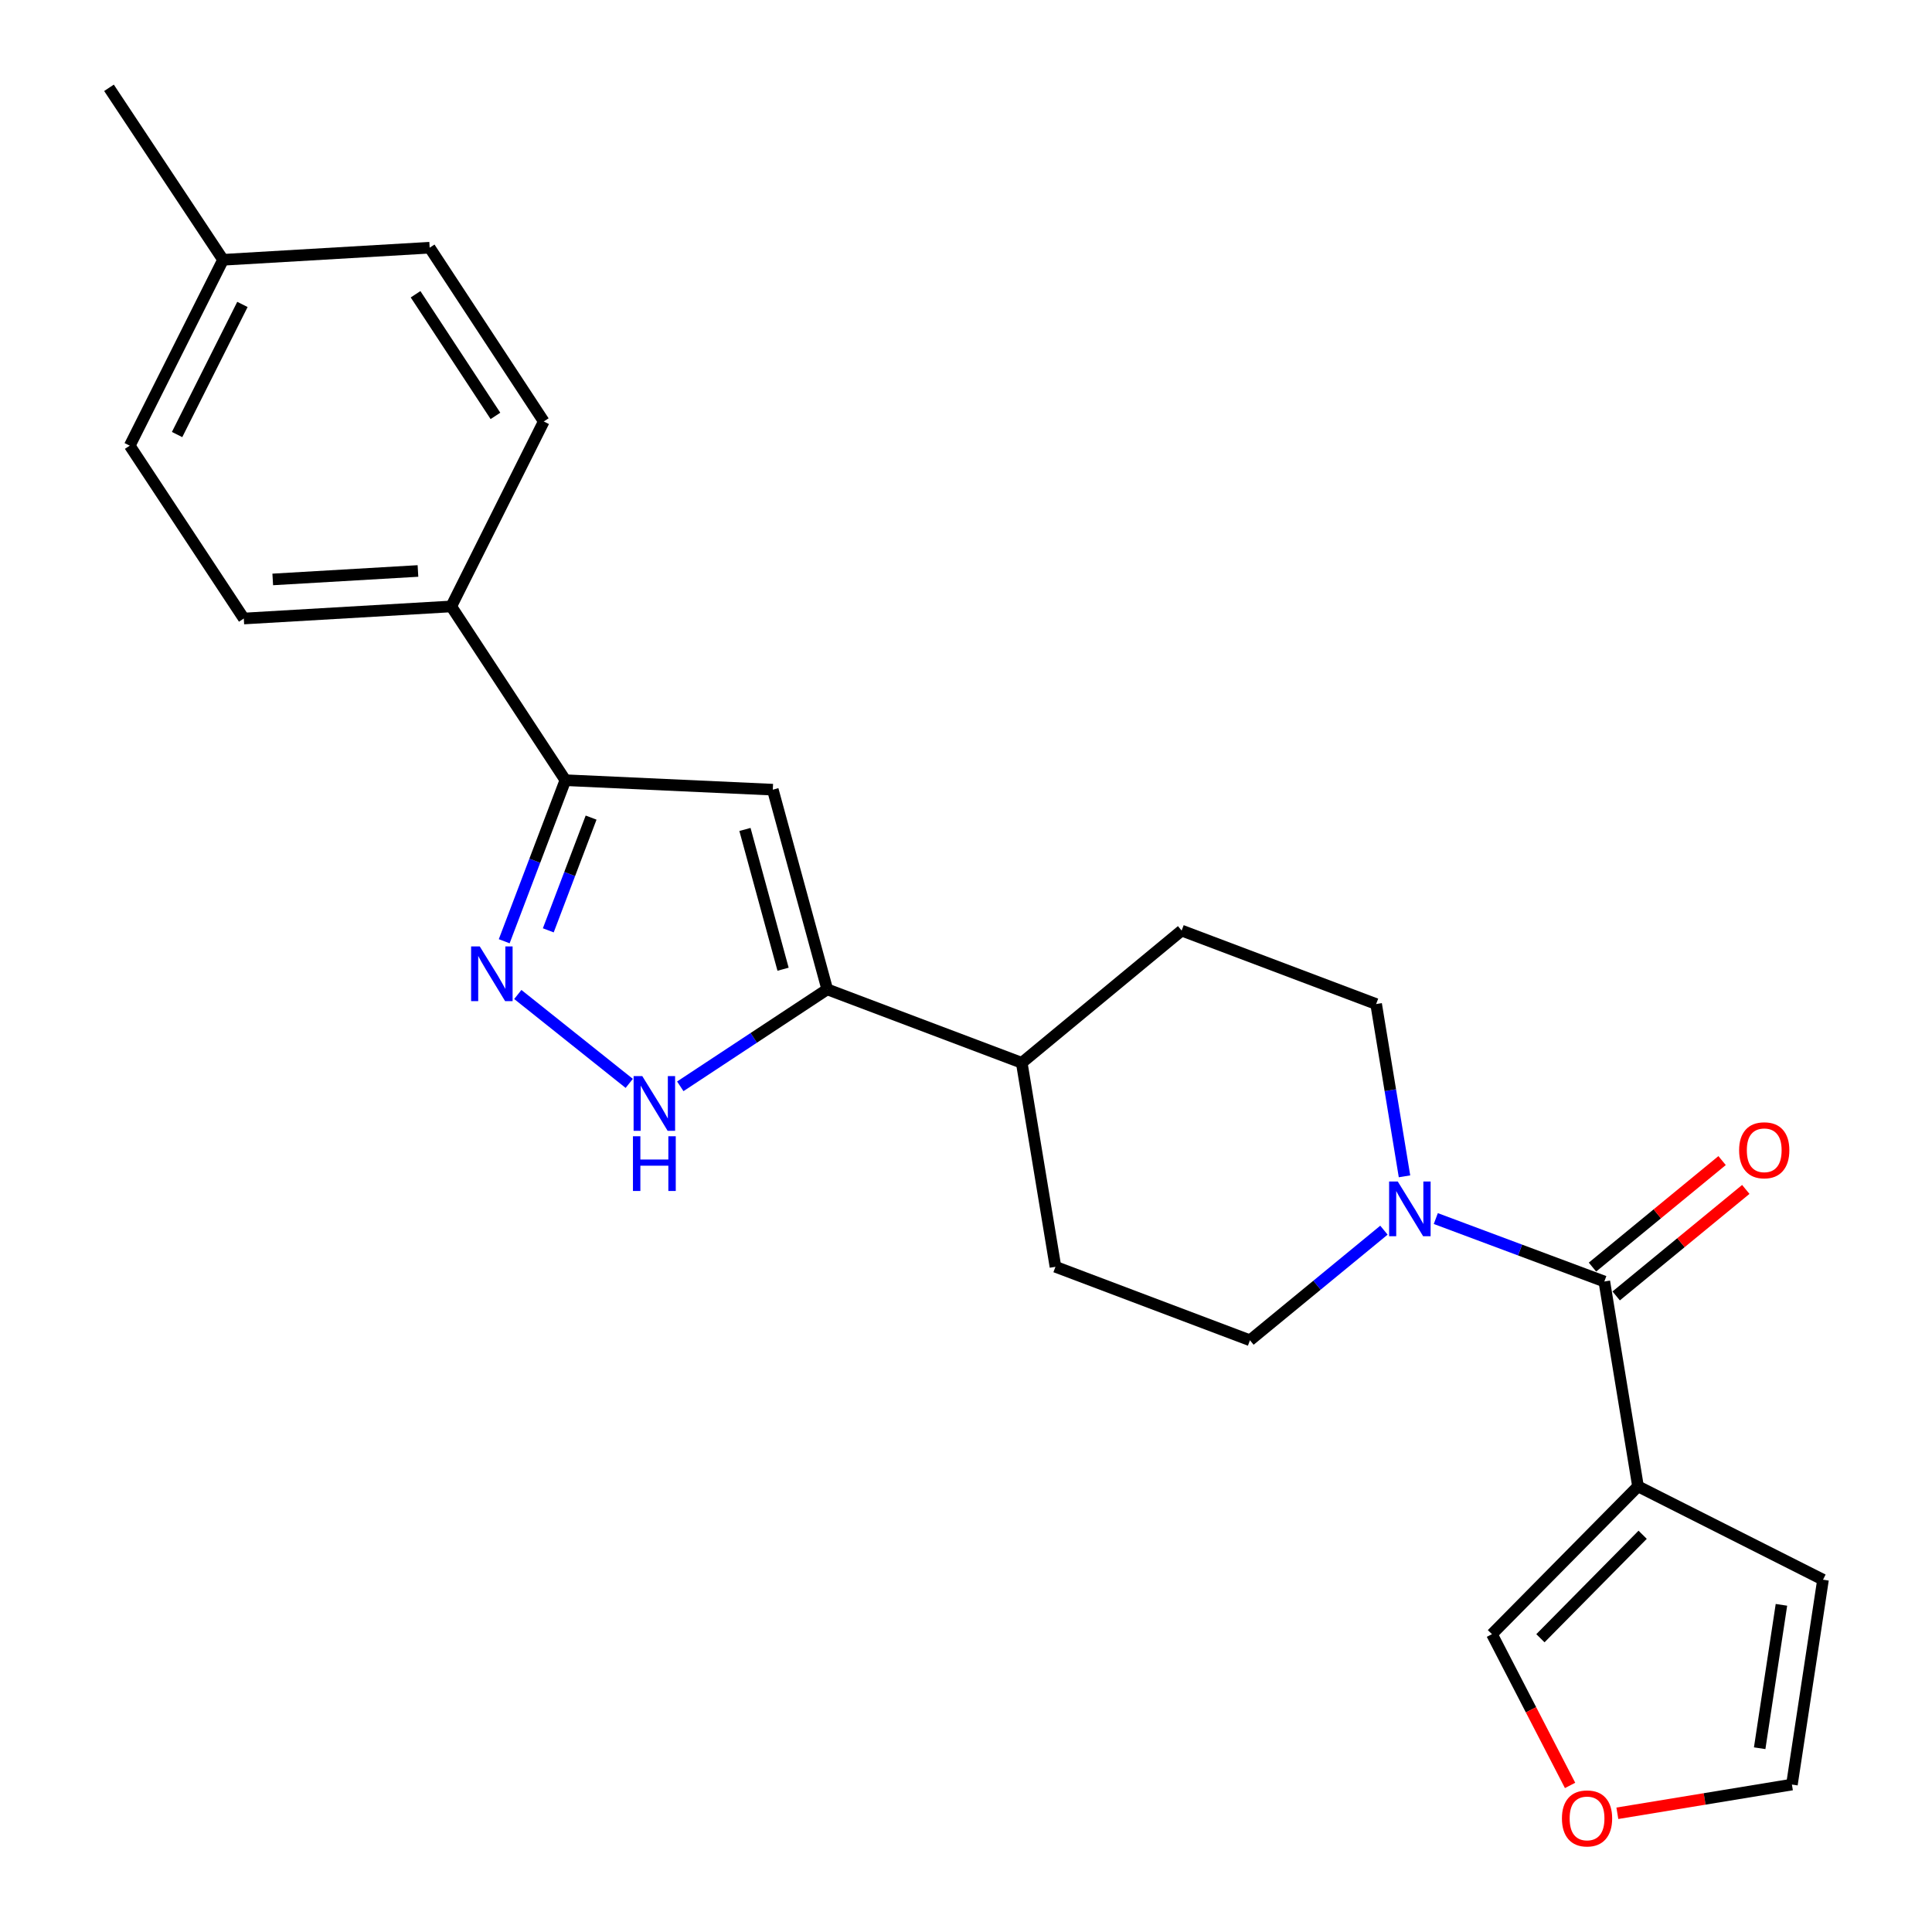 <?xml version='1.0' encoding='iso-8859-1'?>
<svg version='1.1' baseProfile='full'
              xmlns='http://www.w3.org/2000/svg'
                      xmlns:rdkit='http://www.rdkit.org/xml'
                      xmlns:xlink='http://www.w3.org/1999/xlink'
                  xml:space='preserve'
width='1000px' height='1000px' viewBox='0 0 1000 1000'>
<!-- END OF HEADER -->
<rect style='opacity:1.0;fill:#FFFFFF;stroke:none' width='1000' height='1000' x='0' y='0'> </rect>
<path class='bond-3' d='M 268.014,514.742 L 325.693,560.761' style='fill:none;fill-rule:evenodd;stroke:#0000FF;stroke-width:6px;stroke-linecap:butt;stroke-linejoin:miter;stroke-opacity:1' />
<path class='bond-5' d='M 260.98,487.188 L 276.81,445.507' style='fill:none;fill-rule:evenodd;stroke:#0000FF;stroke-width:6px;stroke-linecap:butt;stroke-linejoin:miter;stroke-opacity:1' />
<path class='bond-5' d='M 276.81,445.507 L 292.64,403.826' style='fill:none;fill-rule:evenodd;stroke:#000000;stroke-width:6px;stroke-linecap:butt;stroke-linejoin:miter;stroke-opacity:1' />
<path class='bond-5' d='M 283.793,481.544 L 294.874,452.367' style='fill:none;fill-rule:evenodd;stroke:#0000FF;stroke-width:6px;stroke-linecap:butt;stroke-linejoin:miter;stroke-opacity:1' />
<path class='bond-5' d='M 294.874,452.367 L 305.955,423.191' style='fill:none;fill-rule:evenodd;stroke:#000000;stroke-width:6px;stroke-linecap:butt;stroke-linejoin:miter;stroke-opacity:1' />
<path class='bond-0' d='M 830.395,663.305 L 786.782,647.015' style='fill:none;fill-rule:evenodd;stroke:#000000;stroke-width:6px;stroke-linecap:butt;stroke-linejoin:miter;stroke-opacity:1' />
<path class='bond-0' d='M 786.782,647.015 L 743.169,630.725' style='fill:none;fill-rule:evenodd;stroke:#0000FF;stroke-width:6px;stroke-linecap:butt;stroke-linejoin:miter;stroke-opacity:1' />
<path class='bond-1' d='M 830.395,663.305 L 847.829,769.336' style='fill:none;fill-rule:evenodd;stroke:#000000;stroke-width:6px;stroke-linecap:butt;stroke-linejoin:miter;stroke-opacity:1' />
<path class='bond-12' d='M 836.529,670.77 L 870.074,643.207' style='fill:none;fill-rule:evenodd;stroke:#000000;stroke-width:6px;stroke-linecap:butt;stroke-linejoin:miter;stroke-opacity:1' />
<path class='bond-12' d='M 870.074,643.207 L 903.619,615.645' style='fill:none;fill-rule:evenodd;stroke:#FF0000;stroke-width:6px;stroke-linecap:butt;stroke-linejoin:miter;stroke-opacity:1' />
<path class='bond-12' d='M 824.262,655.84 L 857.807,628.277' style='fill:none;fill-rule:evenodd;stroke:#000000;stroke-width:6px;stroke-linecap:butt;stroke-linejoin:miter;stroke-opacity:1' />
<path class='bond-12' d='M 857.807,628.277 L 891.352,600.715' style='fill:none;fill-rule:evenodd;stroke:#FF0000;stroke-width:6px;stroke-linecap:butt;stroke-linejoin:miter;stroke-opacity:1' />
<path class='bond-7' d='M 847.829,769.336 L 772.232,845.845' style='fill:none;fill-rule:evenodd;stroke:#000000;stroke-width:6px;stroke-linecap:butt;stroke-linejoin:miter;stroke-opacity:1' />
<path class='bond-7' d='M 850.235,794.394 L 797.317,847.95' style='fill:none;fill-rule:evenodd;stroke:#000000;stroke-width:6px;stroke-linecap:butt;stroke-linejoin:miter;stroke-opacity:1' />
<path class='bond-9' d='M 847.829,769.336 L 943.587,817.655' style='fill:none;fill-rule:evenodd;stroke:#000000;stroke-width:6px;stroke-linecap:butt;stroke-linejoin:miter;stroke-opacity:1' />
<path class='bond-2' d='M 400.002,408.732 L 292.64,403.826' style='fill:none;fill-rule:evenodd;stroke:#000000;stroke-width:6px;stroke-linecap:butt;stroke-linejoin:miter;stroke-opacity:1' />
<path class='bond-24' d='M 400.002,408.732 L 428.182,512.09' style='fill:none;fill-rule:evenodd;stroke:#000000;stroke-width:6px;stroke-linecap:butt;stroke-linejoin:miter;stroke-opacity:1' />
<path class='bond-24' d='M 385.586,429.318 L 405.312,501.669' style='fill:none;fill-rule:evenodd;stroke:#000000;stroke-width:6px;stroke-linecap:butt;stroke-linejoin:miter;stroke-opacity:1' />
<path class='bond-4' d='M 352.114,562.278 L 390.148,537.184' style='fill:none;fill-rule:evenodd;stroke:#0000FF;stroke-width:6px;stroke-linecap:butt;stroke-linejoin:miter;stroke-opacity:1' />
<path class='bond-4' d='M 390.148,537.184 L 428.182,512.09' style='fill:none;fill-rule:evenodd;stroke:#000000;stroke-width:6px;stroke-linecap:butt;stroke-linejoin:miter;stroke-opacity:1' />
<path class='bond-10' d='M 428.182,512.09 L 528.856,550.113' style='fill:none;fill-rule:evenodd;stroke:#000000;stroke-width:6px;stroke-linecap:butt;stroke-linejoin:miter;stroke-opacity:1' />
<path class='bond-8' d='M 292.64,403.826 L 233.565,313.887' style='fill:none;fill-rule:evenodd;stroke:#000000;stroke-width:6px;stroke-linecap:butt;stroke-linejoin:miter;stroke-opacity:1' />
<path class='bond-6' d='M 716.324,636.737 L 681.65,665.233' style='fill:none;fill-rule:evenodd;stroke:#0000FF;stroke-width:6px;stroke-linecap:butt;stroke-linejoin:miter;stroke-opacity:1' />
<path class='bond-6' d='M 681.65,665.233 L 646.975,693.728' style='fill:none;fill-rule:evenodd;stroke:#000000;stroke-width:6px;stroke-linecap:butt;stroke-linejoin:miter;stroke-opacity:1' />
<path class='bond-25' d='M 726.969,608.864 L 719.628,564.277' style='fill:none;fill-rule:evenodd;stroke:#0000FF;stroke-width:6px;stroke-linecap:butt;stroke-linejoin:miter;stroke-opacity:1' />
<path class='bond-25' d='M 719.628,564.277 L 712.287,519.69' style='fill:none;fill-rule:evenodd;stroke:#000000;stroke-width:6px;stroke-linecap:butt;stroke-linejoin:miter;stroke-opacity:1' />
<path class='bond-11' d='M 772.232,845.845 L 792.452,884.987' style='fill:none;fill-rule:evenodd;stroke:#000000;stroke-width:6px;stroke-linecap:butt;stroke-linejoin:miter;stroke-opacity:1' />
<path class='bond-11' d='M 792.452,884.987 L 812.671,924.129' style='fill:none;fill-rule:evenodd;stroke:#FF0000;stroke-width:6px;stroke-linecap:butt;stroke-linejoin:miter;stroke-opacity:1' />
<path class='bond-18' d='M 233.565,313.887 L 126.192,320.145' style='fill:none;fill-rule:evenodd;stroke:#000000;stroke-width:6px;stroke-linecap:butt;stroke-linejoin:miter;stroke-opacity:1' />
<path class='bond-18' d='M 216.334,295.535 L 141.173,299.916' style='fill:none;fill-rule:evenodd;stroke:#000000;stroke-width:6px;stroke-linecap:butt;stroke-linejoin:miter;stroke-opacity:1' />
<path class='bond-19' d='M 233.565,313.887 L 281.454,218.151' style='fill:none;fill-rule:evenodd;stroke:#000000;stroke-width:6px;stroke-linecap:butt;stroke-linejoin:miter;stroke-opacity:1' />
<path class='bond-15' d='M 943.587,817.655 L 927.495,923.686' style='fill:none;fill-rule:evenodd;stroke:#000000;stroke-width:6px;stroke-linecap:butt;stroke-linejoin:miter;stroke-opacity:1' />
<path class='bond-15' d='M 922.068,830.66 L 910.804,904.881' style='fill:none;fill-rule:evenodd;stroke:#000000;stroke-width:6px;stroke-linecap:butt;stroke-linejoin:miter;stroke-opacity:1' />
<path class='bond-16' d='M 528.856,550.113 L 611.613,481.666' style='fill:none;fill-rule:evenodd;stroke:#000000;stroke-width:6px;stroke-linecap:butt;stroke-linejoin:miter;stroke-opacity:1' />
<path class='bond-17' d='M 528.856,550.113 L 546.301,655.694' style='fill:none;fill-rule:evenodd;stroke:#000000;stroke-width:6px;stroke-linecap:butt;stroke-linejoin:miter;stroke-opacity:1' />
<path class='bond-27' d='M 837.14,938.55 L 882.317,931.118' style='fill:none;fill-rule:evenodd;stroke:#FF0000;stroke-width:6px;stroke-linecap:butt;stroke-linejoin:miter;stroke-opacity:1' />
<path class='bond-27' d='M 882.317,931.118 L 927.495,923.686' style='fill:none;fill-rule:evenodd;stroke:#000000;stroke-width:6px;stroke-linecap:butt;stroke-linejoin:miter;stroke-opacity:1' />
<path class='bond-13' d='M 646.975,693.728 L 546.301,655.694' style='fill:none;fill-rule:evenodd;stroke:#000000;stroke-width:6px;stroke-linecap:butt;stroke-linejoin:miter;stroke-opacity:1' />
<path class='bond-14' d='M 712.287,519.69 L 611.613,481.666' style='fill:none;fill-rule:evenodd;stroke:#000000;stroke-width:6px;stroke-linecap:butt;stroke-linejoin:miter;stroke-opacity:1' />
<path class='bond-20' d='M 126.192,320.145 L 67.148,230.679' style='fill:none;fill-rule:evenodd;stroke:#000000;stroke-width:6px;stroke-linecap:butt;stroke-linejoin:miter;stroke-opacity:1' />
<path class='bond-21' d='M 281.454,218.151 L 222.389,128.212' style='fill:none;fill-rule:evenodd;stroke:#000000;stroke-width:6px;stroke-linecap:butt;stroke-linejoin:miter;stroke-opacity:1' />
<path class='bond-21' d='M 256.443,215.267 L 215.097,152.31' style='fill:none;fill-rule:evenodd;stroke:#000000;stroke-width:6px;stroke-linecap:butt;stroke-linejoin:miter;stroke-opacity:1' />
<path class='bond-26' d='M 67.148,230.679 L 115.457,134.47' style='fill:none;fill-rule:evenodd;stroke:#000000;stroke-width:6px;stroke-linecap:butt;stroke-linejoin:miter;stroke-opacity:1' />
<path class='bond-26' d='M 91.663,224.918 L 125.479,157.572' style='fill:none;fill-rule:evenodd;stroke:#000000;stroke-width:6px;stroke-linecap:butt;stroke-linejoin:miter;stroke-opacity:1' />
<path class='bond-22' d='M 222.389,128.212 L 115.457,134.47' style='fill:none;fill-rule:evenodd;stroke:#000000;stroke-width:6px;stroke-linecap:butt;stroke-linejoin:miter;stroke-opacity:1' />
<path class='bond-23' d='M 115.457,134.47 L 56.413,45.455' style='fill:none;fill-rule:evenodd;stroke:#000000;stroke-width:6px;stroke-linecap:butt;stroke-linejoin:miter;stroke-opacity:1' />
<path  class='atom-0' d='M 248.324 489.867
L 257.604 504.867
Q 258.524 506.347, 260.004 509.027
Q 261.484 511.707, 261.564 511.867
L 261.564 489.867
L 265.324 489.867
L 265.324 518.187
L 261.444 518.187
L 251.484 501.787
Q 250.324 499.867, 249.084 497.667
Q 247.884 495.467, 247.524 494.787
L 247.524 518.187
L 243.844 518.187
L 243.844 489.867
L 248.324 489.867
' fill='#0000FF'/>
<path  class='atom-4' d='M 332.434 556.973
L 341.714 571.973
Q 342.634 573.453, 344.114 576.133
Q 345.594 578.813, 345.674 578.973
L 345.674 556.973
L 349.434 556.973
L 349.434 585.293
L 345.554 585.293
L 335.594 568.893
Q 334.434 566.973, 333.194 564.773
Q 331.994 562.573, 331.634 561.893
L 331.634 585.293
L 327.954 585.293
L 327.954 556.973
L 332.434 556.973
' fill='#0000FF'/>
<path  class='atom-4' d='M 327.614 588.125
L 331.454 588.125
L 331.454 600.165
L 345.934 600.165
L 345.934 588.125
L 349.774 588.125
L 349.774 616.445
L 345.934 616.445
L 345.934 603.365
L 331.454 603.365
L 331.454 616.445
L 327.614 616.445
L 327.614 588.125
' fill='#0000FF'/>
<path  class='atom-7' d='M 723.483 611.55
L 732.763 626.55
Q 733.683 628.03, 735.163 630.71
Q 736.643 633.39, 736.723 633.55
L 736.723 611.55
L 740.483 611.55
L 740.483 639.87
L 736.603 639.87
L 726.643 623.47
Q 725.483 621.55, 724.243 619.35
Q 723.043 617.15, 722.683 616.47
L 722.683 639.87
L 719.003 639.87
L 719.003 611.55
L 723.483 611.55
' fill='#0000FF'/>
<path  class='atom-12' d='M 808.453 941.21
Q 808.453 934.41, 811.813 930.61
Q 815.173 926.81, 821.453 926.81
Q 827.733 926.81, 831.093 930.61
Q 834.453 934.41, 834.453 941.21
Q 834.453 948.09, 831.053 952.01
Q 827.653 955.89, 821.453 955.89
Q 815.213 955.89, 811.813 952.01
Q 808.453 948.13, 808.453 941.21
M 821.453 952.69
Q 825.773 952.69, 828.093 949.81
Q 830.453 946.89, 830.453 941.21
Q 830.453 935.65, 828.093 932.85
Q 825.773 930.01, 821.453 930.01
Q 817.133 930.01, 814.773 932.81
Q 812.453 935.61, 812.453 941.21
Q 812.453 946.93, 814.773 949.81
Q 817.133 952.69, 821.453 952.69
' fill='#FF0000'/>
<path  class='atom-13' d='M 900.163 595.378
Q 900.163 588.578, 903.523 584.778
Q 906.883 580.978, 913.163 580.978
Q 919.443 580.978, 922.803 584.778
Q 926.163 588.578, 926.163 595.378
Q 926.163 602.258, 922.763 606.178
Q 919.363 610.058, 913.163 610.058
Q 906.923 610.058, 903.523 606.178
Q 900.163 602.298, 900.163 595.378
M 913.163 606.858
Q 917.483 606.858, 919.803 603.978
Q 922.163 601.058, 922.163 595.378
Q 922.163 589.818, 919.803 587.018
Q 917.483 584.178, 913.163 584.178
Q 908.843 584.178, 906.483 586.978
Q 904.163 589.778, 904.163 595.378
Q 904.163 601.098, 906.483 603.978
Q 908.843 606.858, 913.163 606.858
' fill='#FF0000'/>
</svg>
